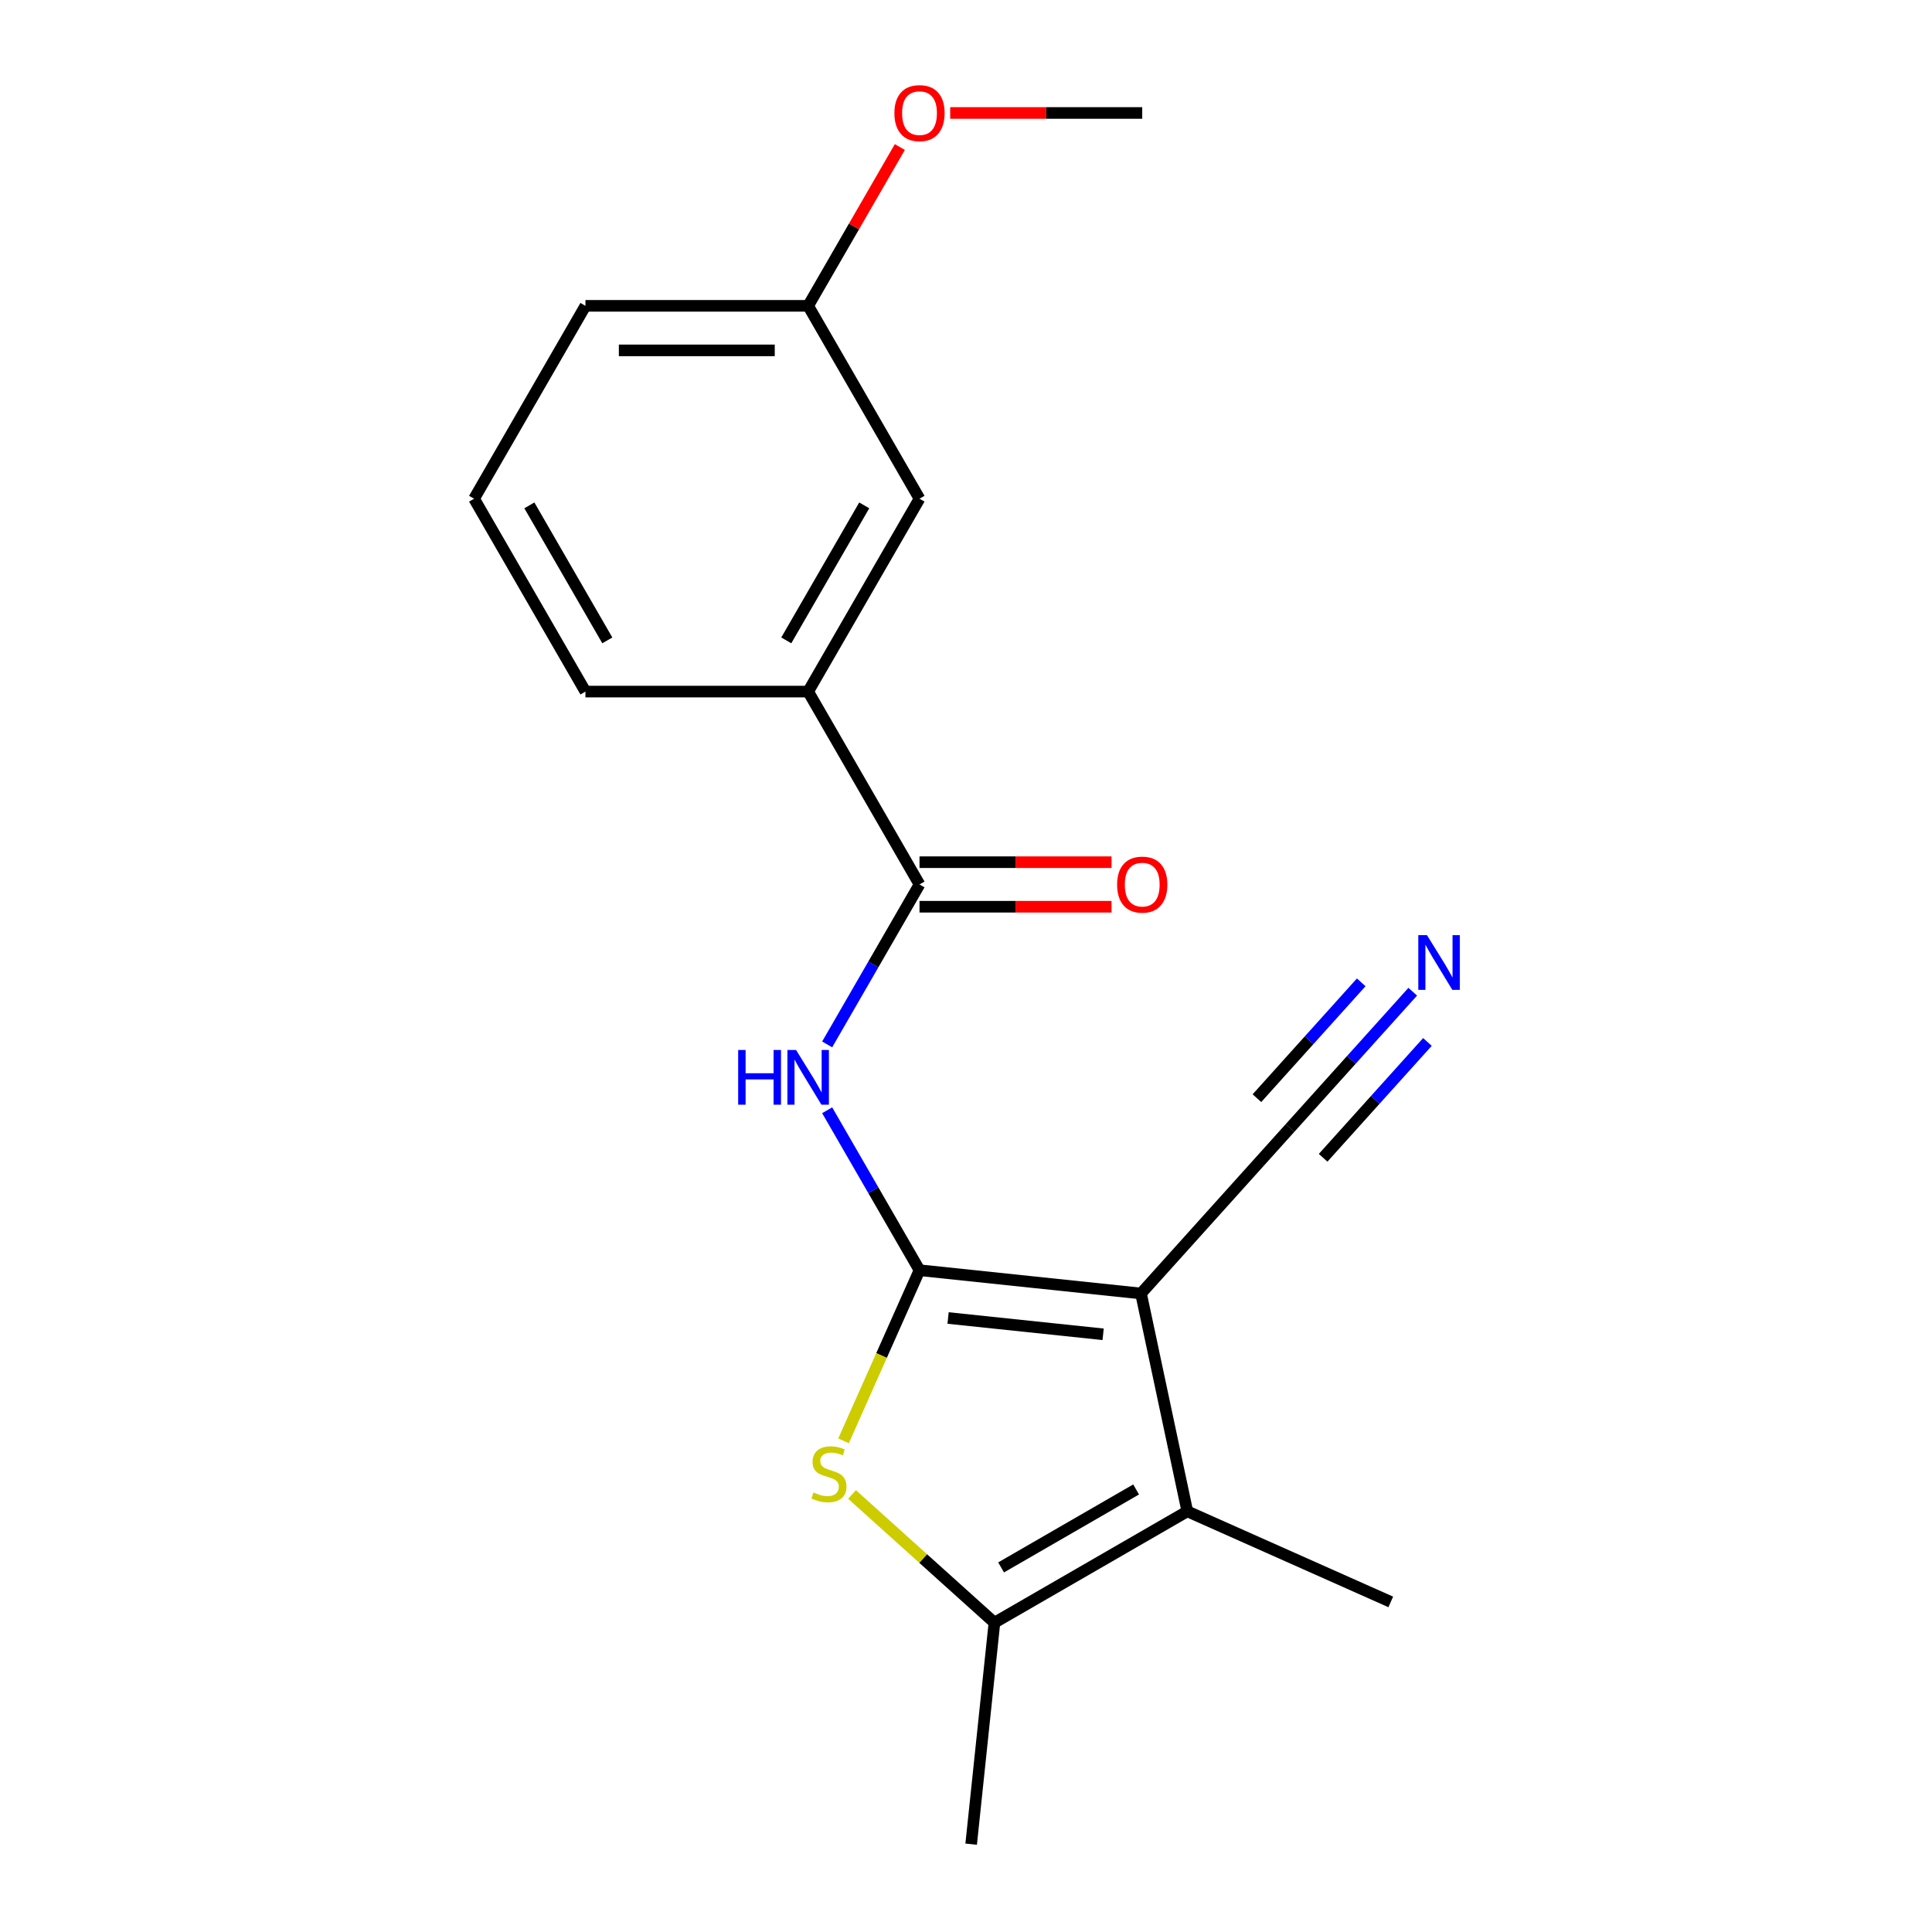 <?xml version='1.0' encoding='iso-8859-1'?>
<svg version='1.1' baseProfile='full'
              xmlns='http://www.w3.org/2000/svg'
                      xmlns:rdkit='http://www.rdkit.org/xml'
                      xmlns:xlink='http://www.w3.org/1999/xlink'
                  xml:space='preserve'
width='1000px' height='1000px' viewBox='0 0 1000 1000'>
<!-- END OF HEADER -->
<rect style='opacity:1.0;fill:#FFFFFF;stroke:none' width='1000' height='1000' x='0' y='0'> </rect>
<path class='bond-0' d='M 475.938,657.458 L 590.582,669.508' style='fill:none;fill-rule:evenodd;stroke:#000000;stroke-width:6px;stroke-linecap:butt;stroke-linejoin:miter;stroke-opacity:1' />
<path class='bond-0' d='M 490.725,682.194 L 570.976,690.629' style='fill:none;fill-rule:evenodd;stroke:#000000;stroke-width:6px;stroke-linecap:butt;stroke-linejoin:miter;stroke-opacity:1' />
<path class='bond-1' d='M 475.938,657.458 L 456.28,701.612' style='fill:none;fill-rule:evenodd;stroke:#000000;stroke-width:6px;stroke-linecap:butt;stroke-linejoin:miter;stroke-opacity:1' />
<path class='bond-1' d='M 456.28,701.612 L 436.621,745.766' style='fill:none;fill-rule:evenodd;stroke:#CCCC00;stroke-width:6px;stroke-linecap:butt;stroke-linejoin:miter;stroke-opacity:1' />
<path class='bond-3' d='M 475.938,657.458 L 452.039,616.063' style='fill:none;fill-rule:evenodd;stroke:#000000;stroke-width:6px;stroke-linecap:butt;stroke-linejoin:miter;stroke-opacity:1' />
<path class='bond-3' d='M 452.039,616.063 L 428.14,574.669' style='fill:none;fill-rule:evenodd;stroke:#0000FF;stroke-width:6px;stroke-linecap:butt;stroke-linejoin:miter;stroke-opacity:1' />
<path class='bond-2' d='M 590.582,669.508 L 614.549,782.264' style='fill:none;fill-rule:evenodd;stroke:#000000;stroke-width:6px;stroke-linecap:butt;stroke-linejoin:miter;stroke-opacity:1' />
<path class='bond-6' d='M 590.582,669.508 L 667.716,583.841' style='fill:none;fill-rule:evenodd;stroke:#000000;stroke-width:6px;stroke-linecap:butt;stroke-linejoin:miter;stroke-opacity:1' />
<path class='bond-4' d='M 441.014,773.538 L 477.866,806.72' style='fill:none;fill-rule:evenodd;stroke:#CCCC00;stroke-width:6px;stroke-linecap:butt;stroke-linejoin:miter;stroke-opacity:1' />
<path class='bond-4' d='M 477.866,806.72 L 514.718,839.902' style='fill:none;fill-rule:evenodd;stroke:#000000;stroke-width:6px;stroke-linecap:butt;stroke-linejoin:miter;stroke-opacity:1' />
<path class='bond-12' d='M 614.549,782.264 L 719.858,829.151' style='fill:none;fill-rule:evenodd;stroke:#000000;stroke-width:6px;stroke-linecap:butt;stroke-linejoin:miter;stroke-opacity:1' />
<path class='bond-19' d='M 614.549,782.264 L 514.718,839.902' style='fill:none;fill-rule:evenodd;stroke:#000000;stroke-width:6px;stroke-linecap:butt;stroke-linejoin:miter;stroke-opacity:1' />
<path class='bond-19' d='M 588.047,770.943 L 518.165,811.29' style='fill:none;fill-rule:evenodd;stroke:#000000;stroke-width:6px;stroke-linecap:butt;stroke-linejoin:miter;stroke-opacity:1' />
<path class='bond-5' d='M 428.14,540.585 L 452.039,499.19' style='fill:none;fill-rule:evenodd;stroke:#0000FF;stroke-width:6px;stroke-linecap:butt;stroke-linejoin:miter;stroke-opacity:1' />
<path class='bond-5' d='M 452.039,499.19 L 475.938,457.795' style='fill:none;fill-rule:evenodd;stroke:#000000;stroke-width:6px;stroke-linecap:butt;stroke-linejoin:miter;stroke-opacity:1' />
<path class='bond-13' d='M 514.718,839.902 L 502.668,954.545' style='fill:none;fill-rule:evenodd;stroke:#000000;stroke-width:6px;stroke-linecap:butt;stroke-linejoin:miter;stroke-opacity:1' />
<path class='bond-8' d='M 475.938,457.795 L 418.301,357.964' style='fill:none;fill-rule:evenodd;stroke:#000000;stroke-width:6px;stroke-linecap:butt;stroke-linejoin:miter;stroke-opacity:1' />
<path class='bond-9' d='M 475.938,469.323 L 525.635,469.323' style='fill:none;fill-rule:evenodd;stroke:#000000;stroke-width:6px;stroke-linecap:butt;stroke-linejoin:miter;stroke-opacity:1' />
<path class='bond-9' d='M 525.635,469.323 L 575.332,469.323' style='fill:none;fill-rule:evenodd;stroke:#FF0000;stroke-width:6px;stroke-linecap:butt;stroke-linejoin:miter;stroke-opacity:1' />
<path class='bond-9' d='M 475.938,446.268 L 525.635,446.268' style='fill:none;fill-rule:evenodd;stroke:#000000;stroke-width:6px;stroke-linecap:butt;stroke-linejoin:miter;stroke-opacity:1' />
<path class='bond-9' d='M 525.635,446.268 L 575.332,446.268' style='fill:none;fill-rule:evenodd;stroke:#FF0000;stroke-width:6px;stroke-linecap:butt;stroke-linejoin:miter;stroke-opacity:1' />
<path class='bond-7' d='M 667.716,583.841 L 699.473,548.573' style='fill:none;fill-rule:evenodd;stroke:#000000;stroke-width:6px;stroke-linecap:butt;stroke-linejoin:miter;stroke-opacity:1' />
<path class='bond-7' d='M 699.473,548.573 L 731.229,513.304' style='fill:none;fill-rule:evenodd;stroke:#0000FF;stroke-width:6px;stroke-linecap:butt;stroke-linejoin:miter;stroke-opacity:1' />
<path class='bond-7' d='M 684.85,599.268 L 711.842,569.29' style='fill:none;fill-rule:evenodd;stroke:#000000;stroke-width:6px;stroke-linecap:butt;stroke-linejoin:miter;stroke-opacity:1' />
<path class='bond-7' d='M 711.842,569.29 L 738.835,539.311' style='fill:none;fill-rule:evenodd;stroke:#0000FF;stroke-width:6px;stroke-linecap:butt;stroke-linejoin:miter;stroke-opacity:1' />
<path class='bond-7' d='M 650.583,568.415 L 677.576,538.436' style='fill:none;fill-rule:evenodd;stroke:#000000;stroke-width:6px;stroke-linecap:butt;stroke-linejoin:miter;stroke-opacity:1' />
<path class='bond-7' d='M 677.576,538.436 L 704.569,508.458' style='fill:none;fill-rule:evenodd;stroke:#0000FF;stroke-width:6px;stroke-linecap:butt;stroke-linejoin:miter;stroke-opacity:1' />
<path class='bond-10' d='M 418.301,357.964 L 475.938,258.133' style='fill:none;fill-rule:evenodd;stroke:#000000;stroke-width:6px;stroke-linecap:butt;stroke-linejoin:miter;stroke-opacity:1' />
<path class='bond-10' d='M 406.98,331.462 L 447.326,261.58' style='fill:none;fill-rule:evenodd;stroke:#000000;stroke-width:6px;stroke-linecap:butt;stroke-linejoin:miter;stroke-opacity:1' />
<path class='bond-15' d='M 418.301,357.964 L 303.025,357.964' style='fill:none;fill-rule:evenodd;stroke:#000000;stroke-width:6px;stroke-linecap:butt;stroke-linejoin:miter;stroke-opacity:1' />
<path class='bond-11' d='M 475.938,258.133 L 418.301,158.301' style='fill:none;fill-rule:evenodd;stroke:#000000;stroke-width:6px;stroke-linecap:butt;stroke-linejoin:miter;stroke-opacity:1' />
<path class='bond-14' d='M 418.301,158.301 L 442.027,117.207' style='fill:none;fill-rule:evenodd;stroke:#000000;stroke-width:6px;stroke-linecap:butt;stroke-linejoin:miter;stroke-opacity:1' />
<path class='bond-14' d='M 442.027,117.207 L 465.753,76.112' style='fill:none;fill-rule:evenodd;stroke:#FF0000;stroke-width:6px;stroke-linecap:butt;stroke-linejoin:miter;stroke-opacity:1' />
<path class='bond-20' d='M 418.301,158.301 L 303.025,158.301' style='fill:none;fill-rule:evenodd;stroke:#000000;stroke-width:6px;stroke-linecap:butt;stroke-linejoin:miter;stroke-opacity:1' />
<path class='bond-20' d='M 401.009,181.357 L 320.317,181.357' style='fill:none;fill-rule:evenodd;stroke:#000000;stroke-width:6px;stroke-linecap:butt;stroke-linejoin:miter;stroke-opacity:1' />
<path class='bond-18' d='M 491.82,58.47 L 541.517,58.47' style='fill:none;fill-rule:evenodd;stroke:#FF0000;stroke-width:6px;stroke-linecap:butt;stroke-linejoin:miter;stroke-opacity:1' />
<path class='bond-18' d='M 541.517,58.47 L 591.214,58.47' style='fill:none;fill-rule:evenodd;stroke:#000000;stroke-width:6px;stroke-linecap:butt;stroke-linejoin:miter;stroke-opacity:1' />
<path class='bond-16' d='M 303.025,357.964 L 245.388,258.133' style='fill:none;fill-rule:evenodd;stroke:#000000;stroke-width:6px;stroke-linecap:butt;stroke-linejoin:miter;stroke-opacity:1' />
<path class='bond-16' d='M 314.346,331.462 L 274,261.58' style='fill:none;fill-rule:evenodd;stroke:#000000;stroke-width:6px;stroke-linecap:butt;stroke-linejoin:miter;stroke-opacity:1' />
<path class='bond-17' d='M 245.388,258.133 L 303.025,158.301' style='fill:none;fill-rule:evenodd;stroke:#000000;stroke-width:6px;stroke-linecap:butt;stroke-linejoin:miter;stroke-opacity:1' />
<path  class='atom-2' d='M 421.052 772.487
Q 421.372 772.607, 422.692 773.167
Q 424.012 773.727, 425.452 774.087
Q 426.932 774.407, 428.372 774.407
Q 431.052 774.407, 432.612 773.127
Q 434.172 771.807, 434.172 769.527
Q 434.172 767.967, 433.372 767.007
Q 432.612 766.047, 431.412 765.527
Q 430.212 765.007, 428.212 764.407
Q 425.692 763.647, 424.172 762.927
Q 422.692 762.207, 421.612 760.687
Q 420.572 759.167, 420.572 756.607
Q 420.572 753.047, 422.972 750.847
Q 425.412 748.647, 430.212 748.647
Q 433.492 748.647, 437.212 750.207
L 436.292 753.287
Q 432.892 751.887, 430.332 751.887
Q 427.572 751.887, 426.052 753.047
Q 424.532 754.167, 424.572 756.127
Q 424.572 757.647, 425.332 758.567
Q 426.132 759.487, 427.252 760.007
Q 428.412 760.527, 430.332 761.127
Q 432.892 761.927, 434.412 762.727
Q 435.932 763.527, 437.012 765.167
Q 438.132 766.767, 438.132 769.527
Q 438.132 773.447, 435.492 775.567
Q 432.892 777.647, 428.532 777.647
Q 426.012 777.647, 424.092 777.087
Q 422.212 776.567, 419.972 775.647
L 421.052 772.487
' fill='#CCCC00'/>
<path  class='atom-4' d='M 382.081 543.467
L 385.921 543.467
L 385.921 555.507
L 400.401 555.507
L 400.401 543.467
L 404.241 543.467
L 404.241 571.787
L 400.401 571.787
L 400.401 558.707
L 385.921 558.707
L 385.921 571.787
L 382.081 571.787
L 382.081 543.467
' fill='#0000FF'/>
<path  class='atom-4' d='M 412.041 543.467
L 421.321 558.467
Q 422.241 559.947, 423.721 562.627
Q 425.201 565.307, 425.281 565.467
L 425.281 543.467
L 429.041 543.467
L 429.041 571.787
L 425.161 571.787
L 415.201 555.387
Q 414.041 553.467, 412.801 551.267
Q 411.601 549.067, 411.241 548.387
L 411.241 571.787
L 407.561 571.787
L 407.561 543.467
L 412.041 543.467
' fill='#0000FF'/>
<path  class='atom-8' d='M 738.591 484.015
L 747.871 499.015
Q 748.791 500.495, 750.271 503.175
Q 751.751 505.855, 751.831 506.015
L 751.831 484.015
L 755.591 484.015
L 755.591 512.335
L 751.711 512.335
L 741.751 495.935
Q 740.591 494.015, 739.351 491.815
Q 738.151 489.615, 737.791 488.935
L 737.791 512.335
L 734.111 512.335
L 734.111 484.015
L 738.591 484.015
' fill='#0000FF'/>
<path  class='atom-10' d='M 578.214 457.875
Q 578.214 451.075, 581.574 447.275
Q 584.934 443.475, 591.214 443.475
Q 597.494 443.475, 600.854 447.275
Q 604.214 451.075, 604.214 457.875
Q 604.214 464.755, 600.814 468.675
Q 597.414 472.555, 591.214 472.555
Q 584.974 472.555, 581.574 468.675
Q 578.214 464.795, 578.214 457.875
M 591.214 469.355
Q 595.534 469.355, 597.854 466.475
Q 600.214 463.555, 600.214 457.875
Q 600.214 452.315, 597.854 449.515
Q 595.534 446.675, 591.214 446.675
Q 586.894 446.675, 584.534 449.475
Q 582.214 452.275, 582.214 457.875
Q 582.214 463.595, 584.534 466.475
Q 586.894 469.355, 591.214 469.355
' fill='#FF0000'/>
<path  class='atom-15' d='M 462.938 58.55
Q 462.938 51.75, 466.298 47.95
Q 469.658 44.15, 475.938 44.15
Q 482.218 44.15, 485.578 47.95
Q 488.938 51.75, 488.938 58.55
Q 488.938 65.43, 485.538 69.35
Q 482.138 73.23, 475.938 73.23
Q 469.698 73.23, 466.298 69.35
Q 462.938 65.47, 462.938 58.55
M 475.938 70.03
Q 480.258 70.03, 482.578 67.15
Q 484.938 64.23, 484.938 58.55
Q 484.938 52.99, 482.578 50.19
Q 480.258 47.35, 475.938 47.35
Q 471.618 47.35, 469.258 50.15
Q 466.938 52.95, 466.938 58.55
Q 466.938 64.27, 469.258 67.15
Q 471.618 70.03, 475.938 70.03
' fill='#FF0000'/>
</svg>
